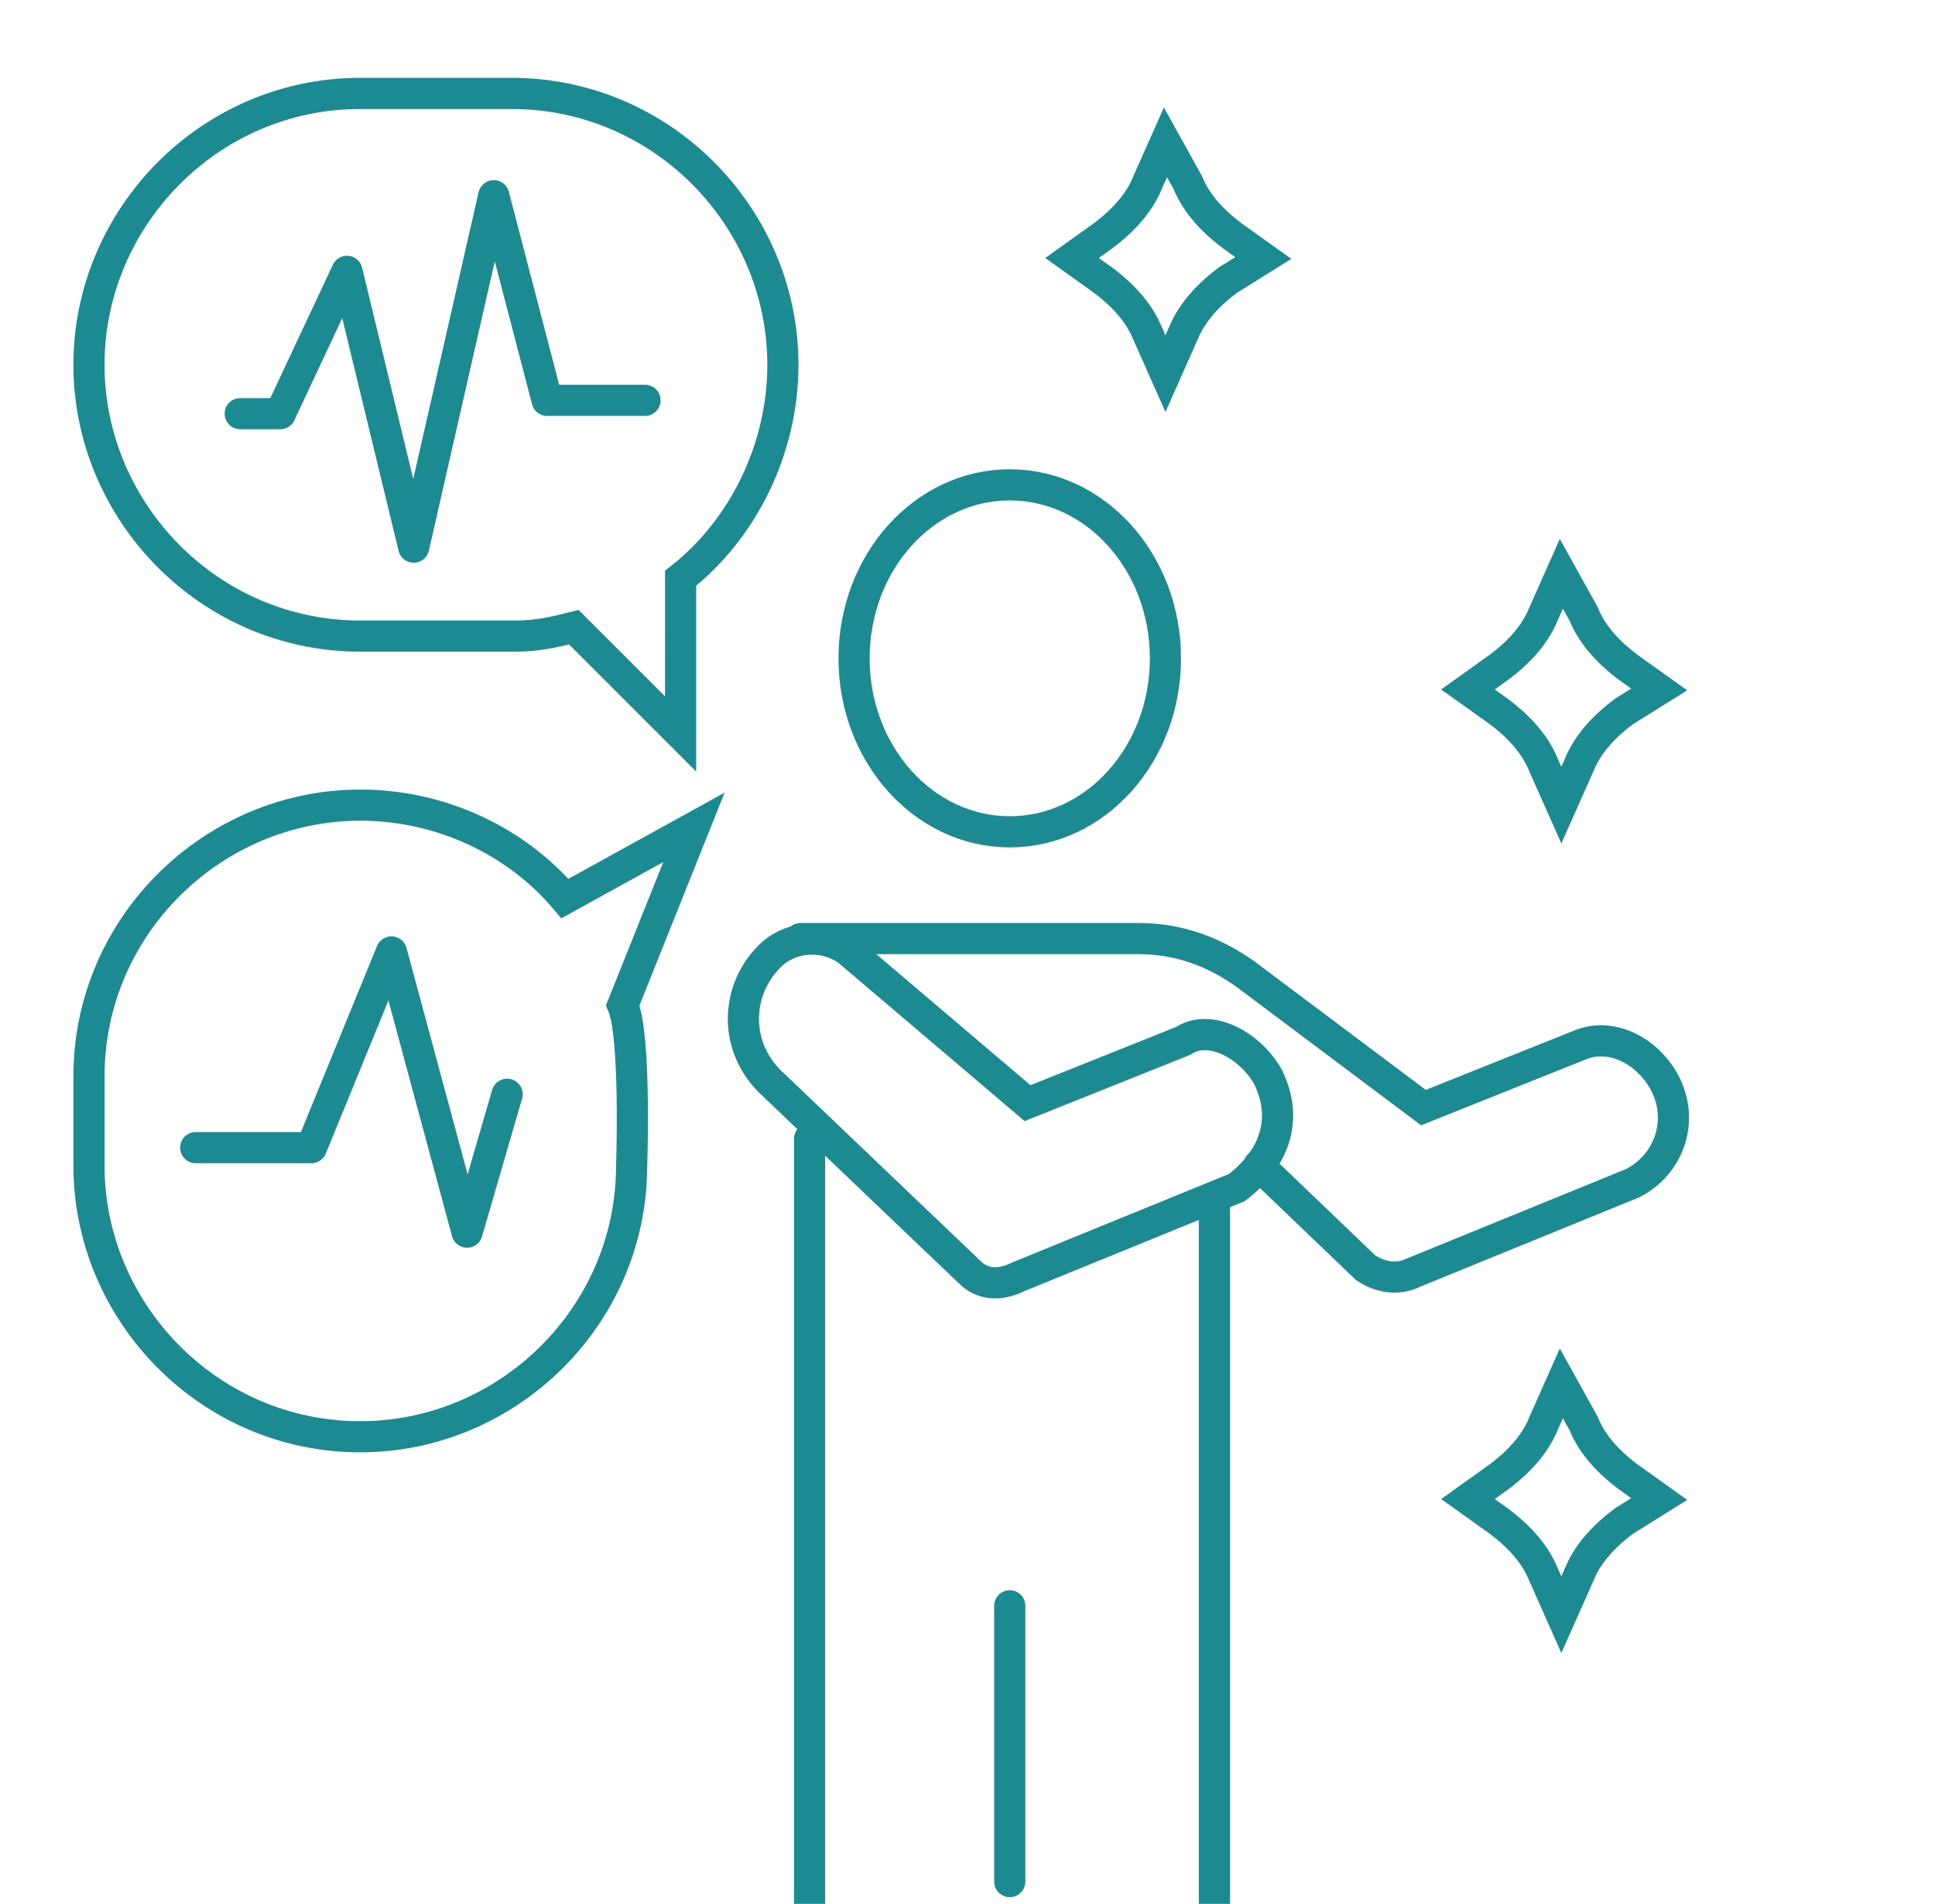 <?xml version="1.0" encoding="utf-8"?>
<!-- Generator: Adobe Illustrator 25.0.0, SVG Export Plug-In . SVG Version: 6.00 Build 0)  -->
<svg version="1.1" id="Calque_1" xmlns="http://www.w3.org/2000/svg" xmlns:xlink="http://www.w3.org/1999/xlink" x="0px" y="0px"
	 viewBox="0 0 43.5 42.8" style="enable-background:new 0 0 43.5 42.8;" xml:space="preserve">
<style type="text/css">
	.st0{display:none;}
	
		.st1{display:inline;opacity:0.26;fill:none;stroke:#246166;stroke-width:1.2;stroke-linecap:round;stroke-linejoin:round;stroke-miterlimit:10;enable-background:new    ;}
	
		.st2{display:inline;opacity:0.26;fill:none;stroke:#246166;stroke-width:1.2;stroke-linecap:round;stroke-miterlimit:10;enable-background:new    ;}
	.st3{display:inline;opacity:0.26;fill:none;stroke:#246166;stroke-miterlimit:10;enable-background:new    ;}
	
		.st4{display:inline;opacity:0.26;fill:none;stroke:#246166;stroke-linecap:round;stroke-linejoin:round;stroke-miterlimit:10;enable-background:new    ;}
	.st5{fill:none;stroke:#1B8A91;stroke-width:0.7;stroke-linecap:round;stroke-miterlimit:10;}
	.st6{fill:none;stroke:#1B8A91;stroke-width:0.7;stroke-linecap:round;stroke-linejoin:round;stroke-miterlimit:10;}
	
		.st7{display:inline;fill:none;stroke:#246166;stroke-width:1.2;stroke-linecap:round;stroke-linejoin:round;stroke-miterlimit:10;stroke-dasharray:1,2;}
</style>
<g id="Calque_3" class="st0">
	<path class="st1" d="M17.8,42.8l-0.1-18l-5.4-6.9V9.7c0-1,0.9-1.9,2-1.7c0.8,0.1,1.4,0.9,1.4,1.8l0.1,6.9l3.2,3.9h7.8l0,0
		c0.9,0,1.7,0.3,2.3,0.9l5,4.6c0.6,0.5,0.6,1.5,0.1,2.1l-4.4,4.9c-0.7,0.8-1.9,0.7-2.6-0.1c-0.5-0.7-0.4-1.6,0.2-2.3l3.1-3.4
		L26.9,24v18.8"/>
	<ellipse class="st2" cx="22.4" cy="14.8" rx="3.5" ry="3.9"/>
	<line class="st1" x1="22.4" y1="42.3" x2="22.4" y2="36.1"/>
	<polygon class="st2" points="24.5,24.6 22.4,26.5 20.3,24.6 21.3,23.3 23.4,23.3 	"/>
	<path class="st3" d="M34.7,15.4l-0.4,0.9c-0.2,0.5-0.6,0.9-1,1.2L32.6,18l0.7,0.5c0.4,0.3,0.8,0.7,1,1.2l0.4,0.9l0.4-0.9
		c0.2-0.5,0.6-0.9,1-1.2l0.7-0.5l-0.7-0.5c-0.4-0.3-0.8-0.7-1-1.2L34.7,15.4z"/>
	<path class="st3" d="M29.8,6.7l-0.4,0.9c-0.2,0.5-0.6,0.9-1,1.2l-0.7,0.5l0.7,0.5c0.4,0.3,0.8,0.7,1,1.2l0.4,0.9l0.4-0.9
		c0.2-0.5,0.6-0.9,1-1.2L32,9.3l-0.7-0.5c-0.4-0.3-0.8-0.7-1-1.2L29.8,6.7z"/>
	<path class="st3" d="M9.8,22.3l-0.4,0.9c-0.2,0.5-0.6,0.9-1,1.2l-0.7,0.5l0.7,0.5c0.4,0.3,0.8,0.7,1,1.2l0.4,0.9l0.4-0.9
		c0.2-0.5,0.6-0.9,1-1.2l0.7-0.5l-0.7-0.5c-0.4-0.3-0.8-0.7-1-1.2L9.8,22.3z"/>
	<path class="st4" d="M16.9,23.8l-10,9.4c0,0,4.5-0.7,7.4,5.7l0,0c0.4,1.1,1,2.1,1.9,2.8l1.1,1"/>
	<rect x="18.1" y="31.9" class="st3" width="8.5" height="1.7"/>
	<line class="st3" x1="12.3" y1="13.4" x2="16" y2="13.4"/>
	<line class="st3" x1="29.3" y1="28.7" x2="31.6" y2="31"/>
</g>
<g id="Calque_2_1_">
	<path class="st5" d="M17.6,8.2c0-3.3-2.7-6.1-6.1-6.1H8.1C4.7,2.1,2,4.9,2,8.2s2.7,6.1,6.1,6.1h3.5c0.5,0,0.9-0.1,1.3-0.2l2.4,2.4
		V13C16.7,11.9,17.6,10.1,17.6,8.2z"/>
	<g>
		<ellipse class="st5" cx="22.7" cy="14.8" rx="3.5" ry="3.9"/>
		<line class="st5" x1="22.7" y1="36.1" x2="22.7" y2="42.3"/>
		<path class="st5" d="M18,21.1h7.6c0.9,0,1.7,0.3,2.4,0.8l4,3l3.5-1.4c0.7-0.3,1.5,0.1,1.9,0.8c0.5,0.9,0.1,1.9-0.7,2.3l-4.9,2
			c-0.4,0.2-0.8,0.1-1.1-0.1l-2.4-2.3"/>
		<line class="st5" x1="18.2" y1="42.8" x2="18.2" y2="25.6"/>
		<line class="st5" x1="27.3" y1="27.1" x2="27.3" y2="42.8"/>
		<path class="st5" d="M28.5,24.2c-0.4-0.7-1.3-1.2-1.9-0.8l-3.5,1.4l-4-3.4c-0.5-0.4-1.3-0.4-1.8,0.1l0,0c-0.8,0.8-0.8,2.1,0.1,2.9
			l4.4,4.2c0.3,0.3,0.7,0.3,1.1,0.1l4.9-2C28.6,26.1,29,25.2,28.5,24.2z"/>
	</g>
	<path class="st5" d="M15.6,18.6l-2.9,1.6c-1.1-1.3-2.8-2.1-4.6-2.1c-3.3,0-6.1,2.7-6.1,6.1v2c0,3.3,2.7,6.1,6.1,6.1
		c3.3,0,6.1-2.7,6.1-6.1c0,0,0.1-2.9-0.2-3.6L15.6,18.6z"/>
	<polyline class="st6" points="5.4,9.3 6.3,9.3 7.8,6.1 9.3,12.3 11.1,4.4 12.3,9 14.5,9 	"/>
	<polyline class="st6" points="4.4,25.8 7,25.8 8.8,21.4 10.5,27.7 11.4,24.6 	"/>
	<path class="st5" d="M35.1,31.1L34.7,32c-0.2,0.5-0.6,0.9-1,1.2L33,33.7l0.7,0.5c0.4,0.3,0.8,0.7,1,1.2l0.4,0.9l0.4-0.9
		c0.2-0.5,0.6-0.9,1-1.2l0.8-0.5l-0.7-0.5c-0.4-0.3-0.8-0.7-1-1.2L35.1,31.1z"/>
	<path class="st5" d="M26.2,3.2l-0.4,0.9c-0.2,0.5-0.6,0.9-1,1.2l-0.7,0.5l0.7,0.5c0.4,0.3,0.8,0.7,1,1.2l0.4,0.9l0.4-0.9
		c0.2-0.5,0.6-0.9,1-1.2l0.8-0.5l-0.7-0.5c-0.4-0.3-0.8-0.7-1-1.2L26.2,3.2z"/>
	<path class="st5" d="M35.1,12.9l-0.4,0.9c-0.2,0.5-0.6,0.9-1,1.2L33,15.5l0.7,0.5c0.4,0.3,0.8,0.7,1,1.2l0.4,0.9l0.4-0.9
		c0.2-0.5,0.6-0.9,1-1.2l0.8-0.5L36.6,15c-0.4-0.3-0.8-0.7-1-1.2L35.1,12.9z"/>
</g>
<g id="Calque_4" class="st0">
	<line class="st7" x1="35.7" y1="12.6" x2="35.7" y2="8.9"/>
	<line class="st7" x1="35.7" y1="20.6" x2="35.7" y2="18.1"/>
	<line class="st7" x1="33.2" y1="14.9" x2="29.6" y2="14.9"/>
	<line class="st7" x1="33.8" y1="13.1" x2="29.6" y2="8.9"/>
	<line class="st7" x1="33.8" y1="16.9" x2="32.2" y2="18.5"/>
	<line class="st7" x1="38" y1="14.9" x2="41.7" y2="14.9"/>
	<line class="st7" x1="37.4" y1="13.1" x2="39" y2="11.5"/>
	<line class="st7" x1="37.5" y1="16.9" x2="39.1" y2="18.5"/>
</g>
</svg>
